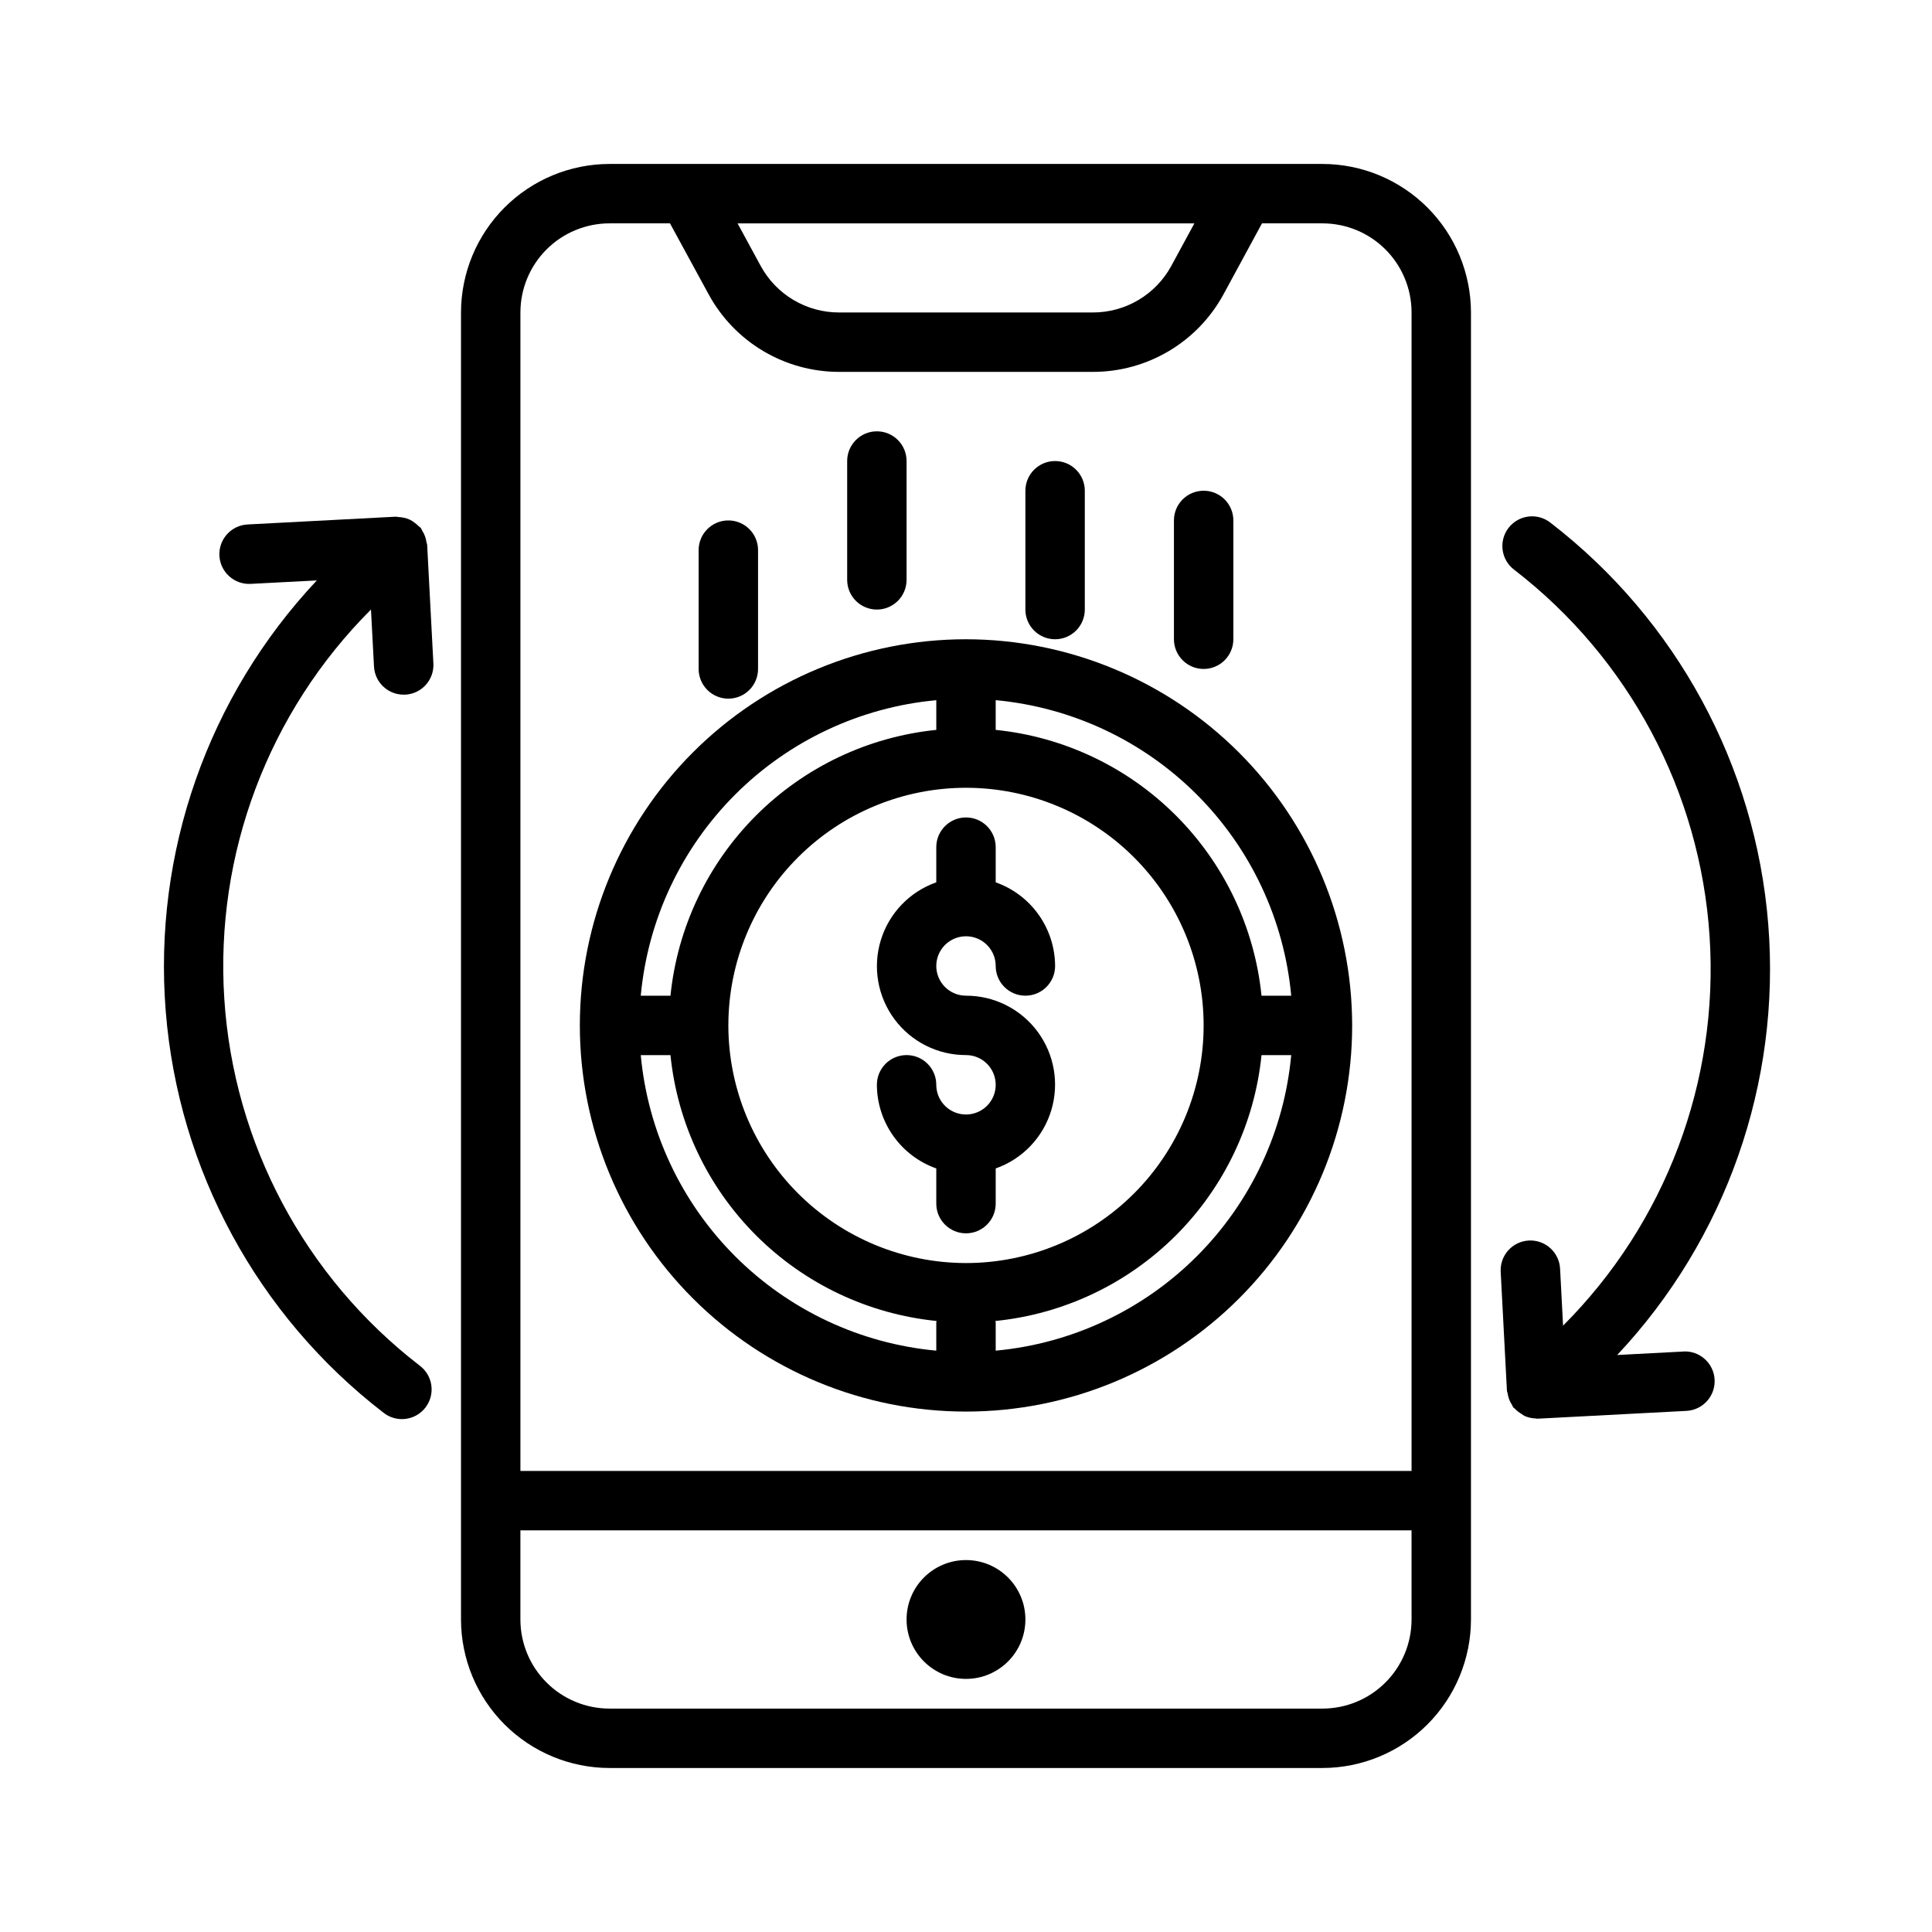 <?xml version="1.0" encoding="UTF-8"?>
<!-- Uploaded to: ICON Repo, www.svgrepo.com, Generator: ICON Repo Mixer Tools -->
<svg fill="#000000" width="800px" height="800px" version="1.1" viewBox="144 144 512 512" xmlns="http://www.w3.org/2000/svg">
 <g>
  <path d="m494.46 187.45h-188.93c-10.438 0.012-20.441 4.164-27.82 11.543s-11.527 17.383-11.539 27.816v346.37c0.012 10.434 4.16 20.438 11.539 27.816s17.383 11.531 27.82 11.543h188.93c10.438-0.012 20.441-4.164 27.82-11.543s11.527-17.383 11.543-27.816v-346.37c-0.016-10.434-4.164-20.438-11.543-27.816s-17.383-11.531-27.82-11.543zm-33.934 15.746-6.125 11.281c-2.031 3.738-5.039 6.856-8.699 9.027-3.656 2.172-7.836 3.312-12.09 3.305h-67.227c-4.258 0.008-8.434-1.133-12.094-3.305-3.66-2.172-6.664-5.289-8.699-9.027l-6.125-11.281zm57.551 369.98c0 6.262-2.488 12.27-6.918 16.699-4.426 4.43-10.434 6.918-16.699 6.918h-188.93c-6.266 0-12.27-2.488-16.699-6.918-4.43-4.43-6.918-10.438-6.918-16.699v-23.617h236.16zm0-39.359h-236.16v-307.01c0-6.262 2.488-12.27 6.918-16.699 4.43-4.426 10.434-6.914 16.699-6.914h16.02l10.234 18.789c3.379 6.227 8.379 11.422 14.469 15.043 6.09 3.621 13.043 5.527 20.129 5.527h67.227c7.09 0.008 14.051-1.898 20.148-5.519 6.098-3.621 11.102-8.82 14.488-15.051l10.191-18.789h16.02c6.266 0 12.273 2.488 16.699 6.914 4.43 4.43 6.918 10.438 6.918 16.699z"/>
  <path d="m415.74 573.18c0 8.695-7.047 15.742-15.742 15.742s-15.746-7.047-15.746-15.742c0-8.695 7.051-15.746 15.746-15.746s15.742 7.051 15.742 15.746"/>
  <path d="m243.11 320.63c0.219 4.188 3.68 7.469 7.871 7.461h0.426c4.34-0.227 7.676-3.93 7.445-8.273l-1.652-31.449c0-0.25-0.148-0.457-0.188-0.707-0.137-1.047-0.504-2.051-1.07-2.945-0.121-0.27-0.258-0.531-0.41-0.785-0.164-0.203-0.402-0.301-0.574-0.48-0.348-0.359-0.73-0.684-1.141-0.969-0.391-0.305-0.816-0.57-1.262-0.785-0.477-0.215-0.977-0.379-1.488-0.48-0.484-0.117-0.98-0.184-1.48-0.199-0.219-0.043-0.438-0.074-0.66-0.094l-39.305 2.062c-4.348 0.219-7.695 3.918-7.477 8.266 0.215 4.348 3.918 7.695 8.266 7.481l17.547-0.914c-28.859 30.711-43.398 72.18-40.035 114.19 3.363 42.004 24.316 80.633 57.691 106.36 1.648 1.312 3.754 1.906 5.848 1.652 2.09-0.254 3.996-1.336 5.281-3.004 1.289-1.668 1.855-3.785 1.57-5.871-0.285-2.09-1.395-3.977-3.082-5.238-30.449-23.465-49.32-58.902-51.793-97.266-2.477-38.363 11.691-75.93 38.875-103.11z"/>
  <path d="m590.11 502.17-17.539 0.922c28.855-30.711 43.395-72.18 40.031-114.19-3.363-42.004-24.316-80.633-57.691-106.36-1.648-1.312-3.754-1.906-5.848-1.652-2.09 0.254-3.992 1.336-5.281 3.004s-1.852 3.785-1.57 5.871c0.285 2.09 1.395 3.977 3.082 5.238 30.43 23.461 49.293 58.887 51.77 97.23 2.477 38.348-11.676 75.902-38.836 103.08l-0.789-15.082c-0.215-4.348-3.918-7.695-8.266-7.481-4.348 0.219-7.695 3.918-7.477 8.266l1.652 31.488c0 0.27 0.148 0.488 0.188 0.746v0.004c0.074 0.539 0.207 1.066 0.395 1.574 0.18 0.473 0.41 0.93 0.688 1.355 0.117 0.27 0.25 0.531 0.398 0.785 0.117 0.141 0.293 0.195 0.418 0.332 0.508 0.543 1.098 1.012 1.742 1.383 0.277 0.215 0.578 0.41 0.887 0.574 0.91 0.398 1.891 0.617 2.883 0.648 0.086 0 0.164 0.055 0.25 0.055h0.426l39.305-2.062c4.348-0.23 7.688-3.938 7.461-8.285-0.23-4.348-3.938-7.688-8.285-7.461z"/>
  <path d="m400 313.41c-27.145 0-53.172 10.781-72.363 29.973-19.191 19.191-29.973 45.223-29.973 72.363 0 27.141 10.781 53.172 29.973 72.363 19.191 19.191 45.219 29.973 72.363 29.973 27.141 0 53.168-10.781 72.359-29.973 19.195-19.191 29.977-45.223 29.977-72.363-0.031-27.133-10.824-53.145-30.008-72.328-19.188-19.184-45.199-29.977-72.328-30.008zm-7.871 16.145v7.871h-0.004c-18.055 1.84-34.926 9.852-47.758 22.688-12.836 12.836-20.848 29.703-22.688 47.762h-7.871c1.863-20.145 10.711-39 25.016-53.301 14.305-14.305 33.16-23.156 53.301-25.02zm-0.004 164.91v7.473c-20.141-1.863-38.996-10.715-53.301-25.016-14.305-14.305-23.152-33.16-25.016-53.305h7.871c1.84 18.074 9.863 34.953 22.711 47.793 12.852 12.836 29.742 20.844 47.816 22.664-0.008 0.133-0.082 0.25-0.082 0.391zm-55.102-78.719c0-16.703 6.633-32.719 18.445-44.531 11.809-11.809 27.828-18.445 44.531-18.445 16.699 0 32.719 6.637 44.531 18.445 11.809 11.812 18.445 27.828 18.445 44.531 0 16.703-6.637 32.723-18.445 44.531-11.812 11.809-27.832 18.445-44.531 18.445-16.699-0.02-32.707-6.66-44.512-18.465-11.805-11.809-18.445-27.816-18.465-44.512zm70.848 86.191v-7.473c0-0.141-0.07-0.262-0.078-0.395v0.004c18.07-1.82 34.961-9.828 47.812-22.664 12.852-12.84 20.875-29.719 22.711-47.793h7.871c-1.863 20.145-10.711 39-25.016 53.305-14.305 14.301-33.16 23.152-53.301 25.016zm70.445-94.062c-1.836-18.059-9.852-34.926-22.684-47.762-12.836-12.836-29.707-20.848-47.762-22.688v-7.871c20.141 1.863 38.996 10.715 53.301 25.02 14.305 14.301 23.152 33.156 25.016 53.301z"/>
  <path d="m400 392.12c2.086 0 4.09 0.832 5.566 2.309 1.477 1.477 2.305 3.477 2.305 5.566 0 4.348 3.523 7.871 7.871 7.871 4.348 0 7.871-3.523 7.871-7.871-0.02-4.867-1.543-9.609-4.359-13.578-2.82-3.969-6.793-6.969-11.383-8.59v-9.32c0-4.348-3.523-7.875-7.871-7.875s-7.875 3.527-7.875 7.875v9.32c-7.055 2.484-12.508 8.172-14.699 15.32-2.191 7.152-0.855 14.922 3.598 20.93 4.453 6.008 11.496 9.547 18.977 9.531 3.184 0 6.055 1.918 7.269 4.859 1.219 2.941 0.547 6.328-1.703 8.582-2.254 2.25-5.641 2.922-8.582 1.703s-4.859-4.086-4.859-7.269c0-4.348-3.523-7.875-7.871-7.875s-7.871 3.527-7.871 7.875c0.02 4.867 1.543 9.605 4.363 13.574 2.816 3.969 6.793 6.969 11.379 8.59v9.324c0 4.348 3.527 7.871 7.875 7.871s7.871-3.523 7.871-7.871v-9.324c7.055-2.484 12.512-8.168 14.699-15.32 2.191-7.152 0.855-14.918-3.598-20.93-4.453-6.008-11.496-9.547-18.973-9.531-4.348 0-7.875-3.523-7.875-7.871s3.527-7.875 7.875-7.875z"/>
  <path d="m423.61 313.41c2.09 0 4.09-0.828 5.566-2.305 1.477-1.477 2.309-3.481 2.309-5.566v-31.488c0-4.348-3.527-7.871-7.875-7.871-4.348 0-7.871 3.523-7.871 7.871v31.488c0 2.086 0.828 4.09 2.305 5.566 1.477 1.477 3.481 2.305 5.566 2.305z"/>
  <path d="m337.02 329.15c2.086 0 4.09-0.828 5.566-2.305 1.477-1.477 2.305-3.477 2.305-5.566v-31.488c0-4.348-3.523-7.871-7.871-7.871-4.348 0-7.875 3.523-7.875 7.871v31.488c0 2.09 0.832 4.09 2.309 5.566 1.477 1.477 3.477 2.305 5.566 2.305z"/>
  <path d="m376.38 305.54c2.086 0 4.09-0.832 5.566-2.305 1.477-1.477 2.305-3.481 2.305-5.566v-31.488c0-4.348-3.523-7.875-7.871-7.875-4.348 0-7.871 3.527-7.871 7.875v31.488c0 2.086 0.828 4.09 2.305 5.566 1.477 1.473 3.477 2.305 5.566 2.305z"/>
  <path d="m462.98 321.28c2.086 0 4.09-0.828 5.566-2.305 1.473-1.477 2.305-3.481 2.305-5.566v-31.488c0-4.348-3.523-7.871-7.871-7.871-4.348 0-7.875 3.523-7.875 7.871v31.488c0 2.086 0.832 4.09 2.309 5.566 1.473 1.477 3.477 2.305 5.566 2.305z"/>
 </g>
</svg>
